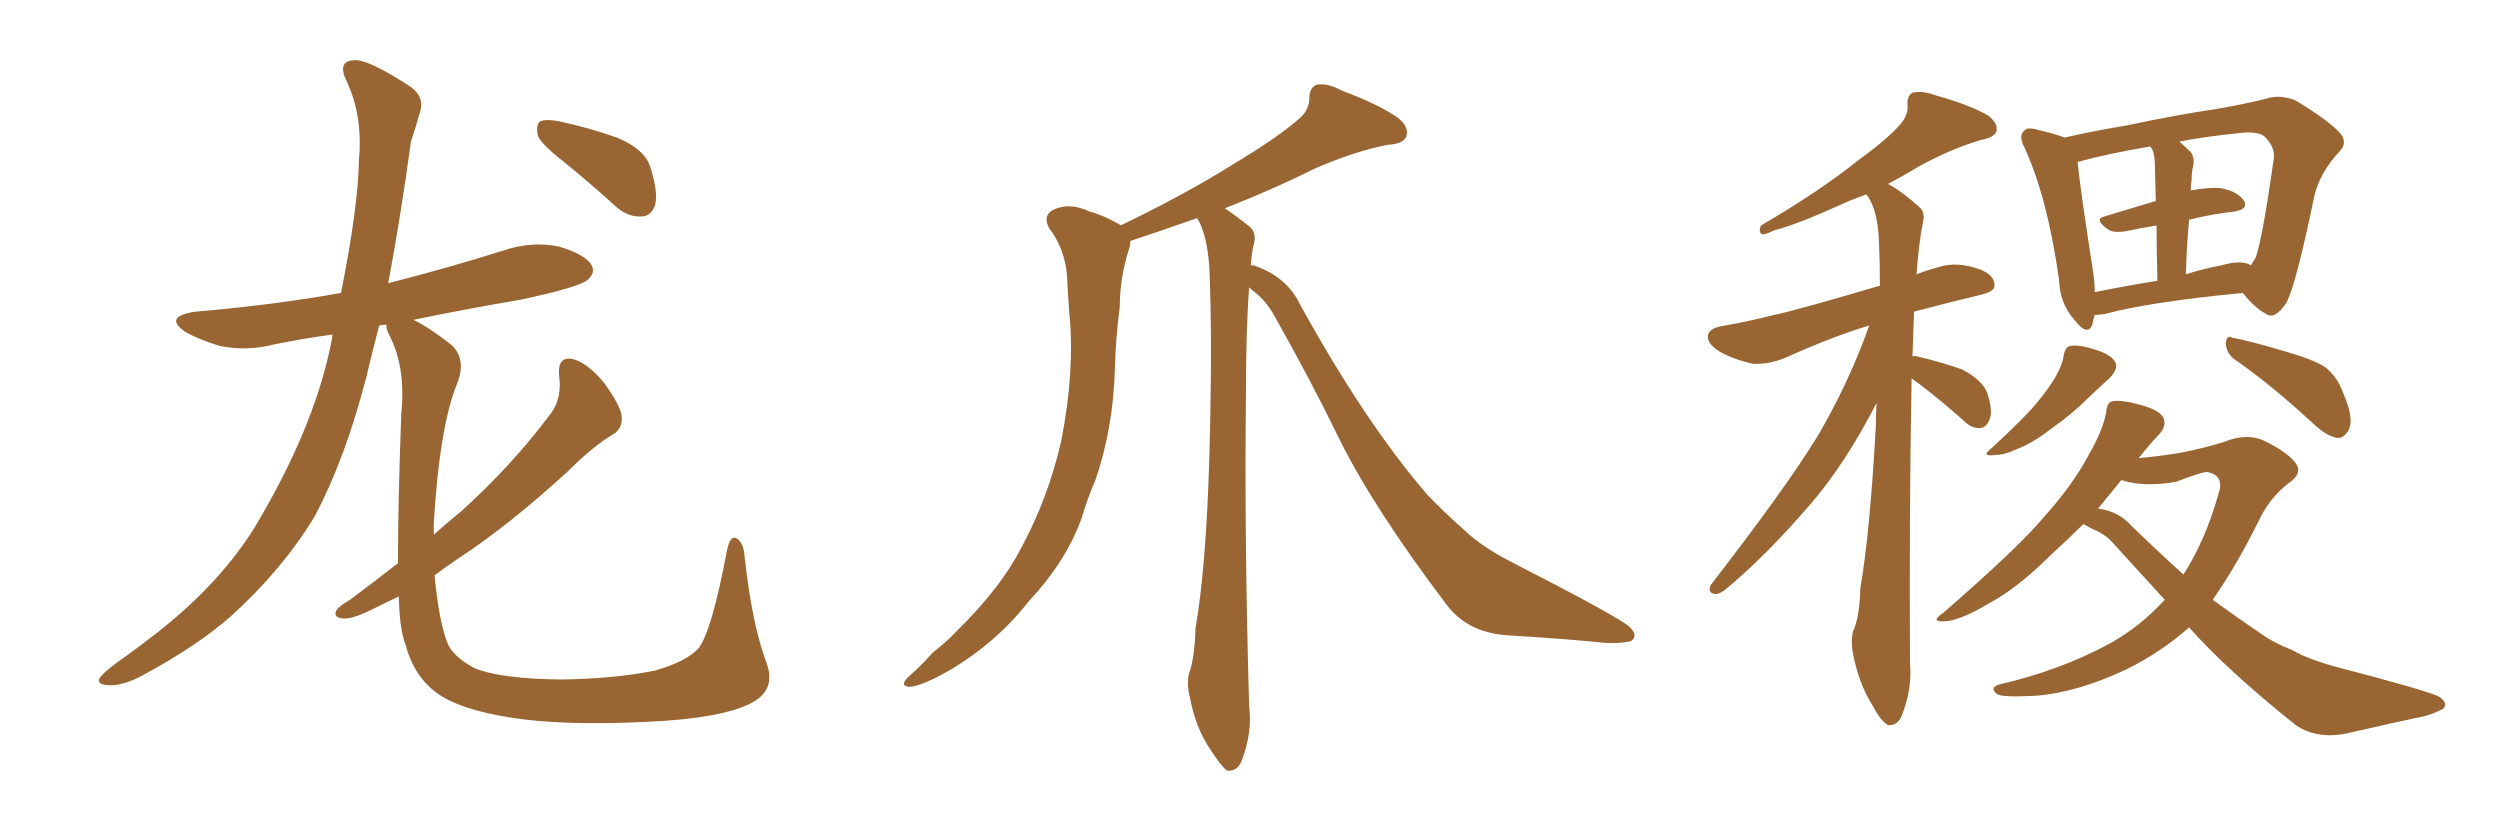 <svg xmlns="http://www.w3.org/2000/svg" xmlns:xlink="http://www.w3.org/1999/xlink" width="450" height="150"><path fill="#996633" padding="10" d="M101.51 29.15L101.51 29.15Q97.41 25.93 96.83 24.46L96.83 24.46Q96.39 22.41 97.27 21.83L97.27 21.83Q98.29 21.39 100.63 21.83L100.63 21.83Q106.05 23.00 111.04 24.76L111.04 24.76Q116.02 26.81 117.04 30.03L117.04 30.03Q118.51 34.57 117.92 36.91L117.92 36.91Q117.19 38.96 115.43 38.96L115.43 38.96Q113.09 39.11 110.89 37.21L110.89 37.21Q106.05 32.81 101.51 29.15ZM71.63 101.37L71.63 101.37L71.63 101.37Q71.63 90.97 72.22 74.56L72.22 74.56Q73.10 66.06 70.02 60.21L70.02 60.21Q69.43 59.03 69.58 58.45L69.58 58.45Q68.85 58.45 68.26 58.59L68.26 58.59Q66.94 63.57 65.92 67.97L65.92 67.97Q62.11 82.62 56.69 92.87L56.69 92.87Q50.83 102.54 41.60 110.89L41.60 110.89Q35.45 116.31 25.63 121.58L25.63 121.58Q22.12 123.49 19.48 123.34L19.48 123.34Q17.43 123.19 17.87 122.17L17.87 122.17Q18.46 121.14 21.09 119.24L21.09 119.24Q24.61 116.75 28.56 113.67L28.56 113.67Q41.16 103.71 47.46 92.14L47.46 92.14Q56.98 75.59 59.77 60.94L59.77 60.94Q59.77 60.35 59.91 60.21L59.91 60.21Q54.49 60.94 49.51 61.96L49.51 61.96Q44.38 63.28 39.55 62.26L39.55 62.26Q36.04 61.23 33.40 59.77L33.40 59.77Q29.30 56.98 35.16 56.10L35.16 56.10Q49.07 54.93 61.38 52.73L61.38 52.73Q64.45 37.35 64.60 29.00L64.60 29.00Q65.33 21.09 62.55 14.94L62.55 14.94Q60.50 10.99 63.72 10.84L63.72 10.84Q66.06 10.55 73.54 15.38L73.54 15.38Q76.76 17.43 75.44 20.65L75.44 20.65Q75 22.41 73.97 25.49L73.97 25.49Q72.07 39.40 69.87 50.98L69.87 50.98Q80.27 48.34 90.53 45.12L90.53 45.12Q95.65 43.36 100.63 44.38L100.63 44.38Q105.47 45.85 106.49 47.75L106.49 47.75Q107.23 49.07 105.76 50.39L105.76 50.39Q104.15 51.71 93.90 53.91L93.90 53.91Q83.64 55.66 74.41 57.57L74.41 57.57Q77.20 58.89 81.30 62.11L81.30 62.11Q84.08 64.75 82.18 69.29L82.18 69.29Q79.10 77.05 78.08 94.19L78.08 94.19Q78.08 95.21 78.08 96.24L78.08 96.24Q80.71 93.90 83.06 91.99L83.06 91.99Q92.14 83.79 99.17 74.41L99.17 74.41Q101.22 71.63 100.63 67.53L100.63 67.53Q100.34 64.16 102.98 64.60L102.98 64.60Q105.62 65.19 108.69 68.85L108.69 68.85Q111.77 73.10 111.91 75L111.91 75Q112.06 77.20 110.30 78.22L110.30 78.22Q106.79 80.27 102.25 84.81L102.25 84.81Q91.70 94.48 82.76 100.34L82.76 100.34Q80.13 102.10 78.22 103.56L78.22 103.56Q78.96 111.47 80.42 115.43L80.42 115.43Q81.30 118.07 85.40 120.26L85.40 120.26Q89.94 122.17 100.93 122.31L100.93 122.31Q110.74 122.17 117.92 120.70L117.92 120.70Q123.49 119.09 125.68 116.75L125.68 116.75Q128.03 113.96 130.81 99.32L130.81 99.32Q131.40 96.09 132.71 96.97L132.71 96.97Q133.89 97.85 134.03 100.20L134.03 100.20Q135.35 112.35 137.99 119.38L137.99 119.38Q139.75 124.22 135.21 126.56L135.21 126.56Q129.79 129.35 116.46 129.93L116.46 129.93Q101.51 130.66 92.14 129.20L92.14 129.20Q82.62 127.73 78.52 124.66L78.52 124.66Q74.41 121.58 72.95 115.87L72.95 115.87Q71.92 113.23 71.78 107.37L71.78 107.37Q69.58 108.40 67.82 109.28L67.82 109.28Q63.57 111.47 61.82 111.33L61.82 111.33Q59.77 111.18 60.64 109.72L60.64 109.72Q61.23 108.98 62.99 107.96L62.99 107.96Q67.53 104.59 71.63 101.37ZM203.47 43.36L203.47 43.36L203.47 43.36Q203.47 43.95 203.32 44.53L203.32 44.53Q201.56 49.80 201.56 55.22L201.56 55.22Q200.83 60.64 200.68 66.36L200.68 66.36Q200.39 77.05 197.17 86.43L197.17 86.43Q195.70 89.79 194.68 93.31L194.68 93.31Q191.89 101.07 185.16 108.25L185.16 108.25Q179.44 115.58 171.09 120.56L171.09 120.56Q165.97 123.49 163.77 123.63L163.77 123.63Q161.72 123.49 163.62 121.73L163.62 121.73Q165.97 119.68 167.87 117.48L167.87 117.48Q170.51 115.43 172.27 113.53L172.27 113.53Q180.18 105.76 183.84 98.58L183.84 98.58Q188.67 89.65 191.02 79.39L191.02 79.39Q193.51 66.65 192.48 56.40L192.48 56.40Q192.19 52.59 192.04 49.37L192.04 49.37Q191.60 44.68 188.82 41.02L188.82 41.02Q187.65 38.82 189.55 37.79L189.55 37.79Q192.48 36.33 196.14 38.09L196.14 38.09Q198.49 38.67 201.56 40.43L201.56 40.43Q201.71 40.43 201.71 40.58L201.71 40.58Q213.57 34.86 221.92 29.59L221.92 29.59Q229.98 24.76 233.64 21.53L233.64 21.53Q235.69 19.92 235.69 17.58L235.69 17.58Q235.69 15.82 237.01 15.23L237.01 15.23Q239.06 14.94 241.41 16.26L241.41 16.26Q248.44 18.90 251.66 21.24L251.66 21.24Q253.71 22.85 253.13 24.61L253.13 24.61Q252.54 25.93 249.76 26.07L249.76 26.07Q243.75 27.25 236.72 30.32L236.72 30.32Q229.39 33.98 220.46 37.50L220.46 37.50Q222.66 38.96 225 40.87L225 40.87Q226.17 41.89 225.73 43.80L225.73 43.80Q225.29 45.41 225.15 47.75L225.15 47.75Q225.88 47.75 226.03 47.90L226.03 47.90Q231.74 49.95 234.08 54.93L234.08 54.93Q245.80 76.17 256.93 89.06L256.93 89.06Q259.57 91.85 263.67 95.51L263.67 95.51Q266.75 98.44 272.17 101.22L272.17 101.22Q291.06 110.89 293.26 112.79L293.26 112.79Q295.02 114.40 293.55 115.43L293.55 115.43Q291.36 115.87 289.01 115.72L289.01 115.72Q281.84 114.99 272.02 114.40L272.02 114.40Q264.55 114.11 260.60 109.13L260.60 109.13Q247.27 91.55 240.97 78.81L240.97 78.81Q235.84 68.26 229.54 57.13L229.54 57.13Q227.93 54.05 225.29 52.15L225.29 52.15Q225 51.86 224.85 51.71L224.85 51.71Q224.27 59.18 224.27 71.19L224.27 71.19Q223.97 96.68 224.85 127.15L224.85 127.15Q225.44 131.84 223.54 136.82L223.54 136.82Q222.80 138.87 220.90 138.72L220.90 138.72Q219.73 137.84 217.97 135.06L217.97 135.06Q215.19 131.10 214.16 125.39L214.16 125.39Q213.57 123.19 214.01 121.29L214.01 121.29Q215.04 118.51 215.19 113.09L215.19 113.09Q217.09 102.25 217.68 82.32L217.68 82.32Q218.26 61.38 217.68 48.05L217.68 48.05Q217.24 42.04 215.48 39.26L215.48 39.26Q208.01 41.89 203.47 43.36ZM344.09 68.12L344.09 68.12Q343.65 91.26 343.80 119.38L343.80 119.38Q344.24 123.93 342.33 128.76L342.33 128.76Q341.60 130.66 339.84 130.52L339.84 130.52Q338.53 129.79 337.06 127.00L337.06 127.00Q334.57 123.05 333.54 117.63L333.54 117.63Q333.11 115.58 333.54 113.67L333.54 113.67Q334.72 111.18 334.86 105.91L334.86 105.91Q336.62 95.65 337.65 76.61L337.65 76.61Q337.65 74.41 337.79 72.51L337.79 72.51Q332.23 83.35 326.07 90.53L326.07 90.53Q318.02 99.90 310.99 105.76L310.99 105.76Q309.67 106.93 308.79 106.93L308.79 106.93Q307.32 106.79 307.91 105.32L307.91 105.32Q321.53 87.74 327.25 78.37L327.25 78.37Q332.81 68.85 336.47 58.59L336.47 58.59Q330.03 60.50 321.24 64.45L321.24 64.45Q318.31 65.63 315.53 65.48L315.53 65.48Q312.16 64.75 309.52 63.28L309.52 63.28Q307.03 61.67 307.47 60.21L307.47 60.21Q307.76 59.18 309.67 58.74L309.67 58.74Q314.06 58.01 319.34 56.69L319.34 56.69Q323.00 55.96 338.38 51.42L338.38 51.42Q338.38 47.17 338.23 43.95L338.23 43.95Q338.09 38.09 336.18 35.30L336.18 35.30Q336.04 35.01 335.89 35.01L335.89 35.01Q333.40 35.89 331.49 36.77L331.49 36.77Q323.44 40.43 319.34 41.46L319.34 41.46Q317.87 42.19 317.29 42.19L317.29 42.19Q316.41 41.89 316.99 40.58L316.99 40.58Q327.54 34.42 334.28 29.00L334.28 29.00Q339.55 25.20 341.89 22.56L341.89 22.56Q343.51 20.80 343.36 18.90L343.36 18.90Q343.21 17.29 344.24 16.70L344.24 16.70Q346.00 16.26 348.34 17.14L348.34 17.14Q354.64 18.90 357.86 20.80L357.86 20.80Q359.77 22.27 359.33 23.73L359.33 23.73Q358.89 24.76 356.54 25.20L356.54 25.20Q351.12 26.81 345.26 30.03L345.26 30.03Q342.63 31.64 339.84 33.11L339.84 33.11Q342.33 34.42 345.41 37.21L345.41 37.21Q346.58 38.09 346.14 39.99L346.14 39.99Q345.41 43.51 344.97 49.37L344.97 49.37Q346.88 48.63 349.07 48.05L349.07 48.05Q352.29 47.02 356.40 48.49L356.40 48.49Q359.03 49.51 359.03 51.42L359.03 51.42Q359.03 52.44 356.69 53.03L356.69 53.03Q349.95 54.64 344.53 56.10L344.53 56.10Q344.38 59.77 344.24 64.16L344.24 64.16Q344.53 64.01 345.12 64.16L345.12 64.16Q349.51 65.19 353.17 66.50L353.17 66.50Q356.84 68.41 357.71 70.75L357.71 70.75Q358.74 73.97 358.15 75.44L358.15 75.44Q357.57 76.90 356.54 77.05L356.54 77.05Q354.93 77.20 353.47 75.73L353.47 75.73Q349.37 72.07 345.70 69.29L345.70 69.29Q344.68 68.55 344.09 68.12ZM377.05 56.69L377.05 56.69Q376.76 57.57 376.61 58.45L376.61 58.45Q375.73 60.64 373.39 57.57L373.39 57.57Q370.75 54.64 370.61 50.24L370.61 50.24Q368.55 35.60 364.45 26.66L364.45 26.66Q363.28 24.46 364.31 23.58L364.31 23.58Q364.75 22.85 366.50 23.29L366.50 23.29Q370.17 24.17 371.63 24.76L371.63 24.76Q376.76 23.58 382.91 22.56L382.91 22.56Q391.85 20.65 398.88 19.63L398.88 19.63Q404.00 18.75 408.11 17.72L408.11 17.72Q410.30 16.99 413.09 18.02L413.09 18.02Q418.95 21.53 421.14 23.88L421.14 23.88Q422.75 25.63 421.00 27.39L421.00 27.39Q417.63 31.05 416.60 35.16L416.60 35.16L416.60 35.16Q413.23 51.56 411.47 54.64L411.47 54.64Q409.42 57.57 407.96 56.54L407.96 56.54Q405.91 55.52 403.71 52.73L403.71 52.73Q386.87 54.35 378.81 56.54L378.81 56.54Q377.64 56.69 377.05 56.69ZM399.90 47.75L399.90 47.75Q403.42 46.73 405.18 47.75L405.18 47.75Q405.47 47.17 405.91 46.58L405.91 46.58Q407.08 44.09 409.28 28.56L409.28 28.56Q409.57 26.66 407.81 24.76L407.81 24.76Q406.64 23.44 402.54 24.02L402.54 24.02Q396.68 24.61 392.29 25.49L392.29 25.49Q393.31 26.37 394.34 27.39L394.34 27.39Q395.21 28.56 394.63 30.47L394.63 30.47Q394.48 31.49 394.48 32.52L394.48 32.52Q394.34 33.25 394.34 34.28L394.34 34.28Q397.56 33.69 399.46 33.84L399.46 33.84Q402.54 34.28 403.86 36.04L403.86 36.04Q404.88 37.65 402.10 38.09L402.10 38.09Q398.14 38.53 394.04 39.55L394.04 39.55Q393.60 44.09 393.46 49.37L393.46 49.37Q396.68 48.34 399.90 47.75ZM377.05 52.59L377.05 52.59Q382.03 51.56 388.33 50.54L388.33 50.54Q388.18 44.53 388.18 40.58L388.18 40.58Q385.40 41.02 382.76 41.60L382.76 41.60Q380.27 42.04 379.25 41.16L379.25 41.16Q376.90 39.40 378.81 38.96L378.81 38.96Q383.06 37.65 388.04 36.18L388.04 36.18Q387.89 31.20 387.89 30.18L387.89 30.18Q387.89 27.98 387.45 26.95L387.45 26.95Q387.16 26.51 387.01 26.37L387.01 26.37Q379.25 27.69 373.97 29.15L373.97 29.15Q374.41 33.84 376.76 48.93L376.76 48.93Q377.05 50.83 377.05 52.59ZM371.48 63.87L371.48 63.87Q371.78 62.40 372.66 62.26L372.66 62.26Q374.12 61.96 377.34 62.99L377.34 62.99Q380.42 64.01 380.86 65.48L380.86 65.48Q381.15 66.50 379.83 67.97L379.83 67.97Q378.66 68.99 375.88 71.63L375.88 71.63Q372.95 74.56 368.99 77.34L368.99 77.34Q365.77 79.83 362.99 80.86L362.99 80.86Q360.79 81.88 359.33 81.88L359.33 81.88Q356.25 82.32 358.59 80.57L358.59 80.57Q364.60 75 366.50 72.66L366.50 72.66Q368.85 69.87 370.17 67.53L370.17 67.53Q371.34 65.33 371.48 63.87ZM402.10 64.60L402.10 64.60Q400.78 63.57 400.63 61.82L400.63 61.82Q400.78 60.21 401.81 60.79L401.81 60.79Q405.03 61.38 410.89 63.13L410.89 63.13Q416.16 64.60 418.51 66.06L418.51 66.06Q420.70 67.82 421.73 70.61L421.73 70.61Q423.93 75.73 422.61 77.64L422.61 77.64Q421.73 78.96 420.70 78.81L420.70 78.81Q418.80 78.52 416.46 76.32L416.46 76.32Q408.69 69.14 402.10 64.60ZM375 94.34L375 94.34Q372.22 97.12 369.14 99.90L369.14 99.90Q363.13 105.91 357.86 108.69L357.86 108.69Q353.47 111.33 350.68 111.77L350.68 111.77Q347.02 112.21 349.80 110.30L349.80 110.30Q363.43 98.44 367.82 93.16L367.82 93.16Q373.10 87.30 375.88 82.03L375.88 82.03Q378.52 77.49 379.10 74.27L379.10 74.27Q379.25 72.36 380.27 72.22L380.27 72.22Q381.88 71.92 385.55 72.95L385.55 72.95Q389.06 73.97 389.50 75.44L389.50 75.44Q389.94 76.76 388.62 78.22L388.62 78.22Q387.16 79.69 384.96 82.47L384.96 82.47Q389.50 82.03 392.72 81.45L392.72 81.45Q397.12 80.57 400.34 79.54L400.34 79.54Q404.30 77.93 407.37 79.25L407.37 79.25Q411.62 81.30 413.09 83.20L413.09 83.20Q414.70 85.11 411.91 87.01L411.91 87.01Q408.84 89.36 406.93 93.02L406.93 93.02Q402.69 101.66 398.29 107.96L398.29 107.96Q402.69 111.18 406.64 113.82L406.64 113.82Q408.98 115.58 412.65 117.04L412.65 117.04Q415.43 118.65 420.26 119.97L420.26 119.97Q437.11 124.37 439.01 125.39L439.01 125.39Q440.77 126.56 439.75 127.59L439.75 127.59Q438.13 128.47 436.38 128.91L436.38 128.91Q430.81 130.08 423.19 131.84L423.19 131.84Q417.33 133.30 413.23 130.52L413.23 130.52Q400.78 120.56 394.04 112.94L394.04 112.94Q389.06 117.33 382.91 120.41L382.91 120.41Q373.97 124.66 366.36 125.24L366.36 125.24Q360.35 125.54 359.47 124.95L359.47 124.95Q358.01 123.78 359.91 123.19L359.91 123.19Q370.75 120.70 379.69 115.87L379.69 115.87Q385.25 112.79 389.65 107.96L389.65 107.96Q385.11 102.98 380.57 98.00L380.57 98.00Q378.96 96.09 376.61 95.21L376.61 95.21Q375.88 94.78 375 94.34ZM383.64 94.63L383.64 94.63L383.64 94.63Q388.48 99.32 393.02 103.42L393.02 103.42Q396.97 97.27 399.32 88.92L399.32 88.92Q400.49 85.55 397.27 84.96L397.27 84.96Q396.24 84.96 391.70 86.72L391.70 86.72Q385.99 87.74 381.88 86.43L381.88 86.43Q381.59 86.57 381.59 86.72L381.59 86.72Q379.54 89.21 377.64 91.55L377.64 91.55Q381.30 91.99 383.64 94.63Z"/></svg>